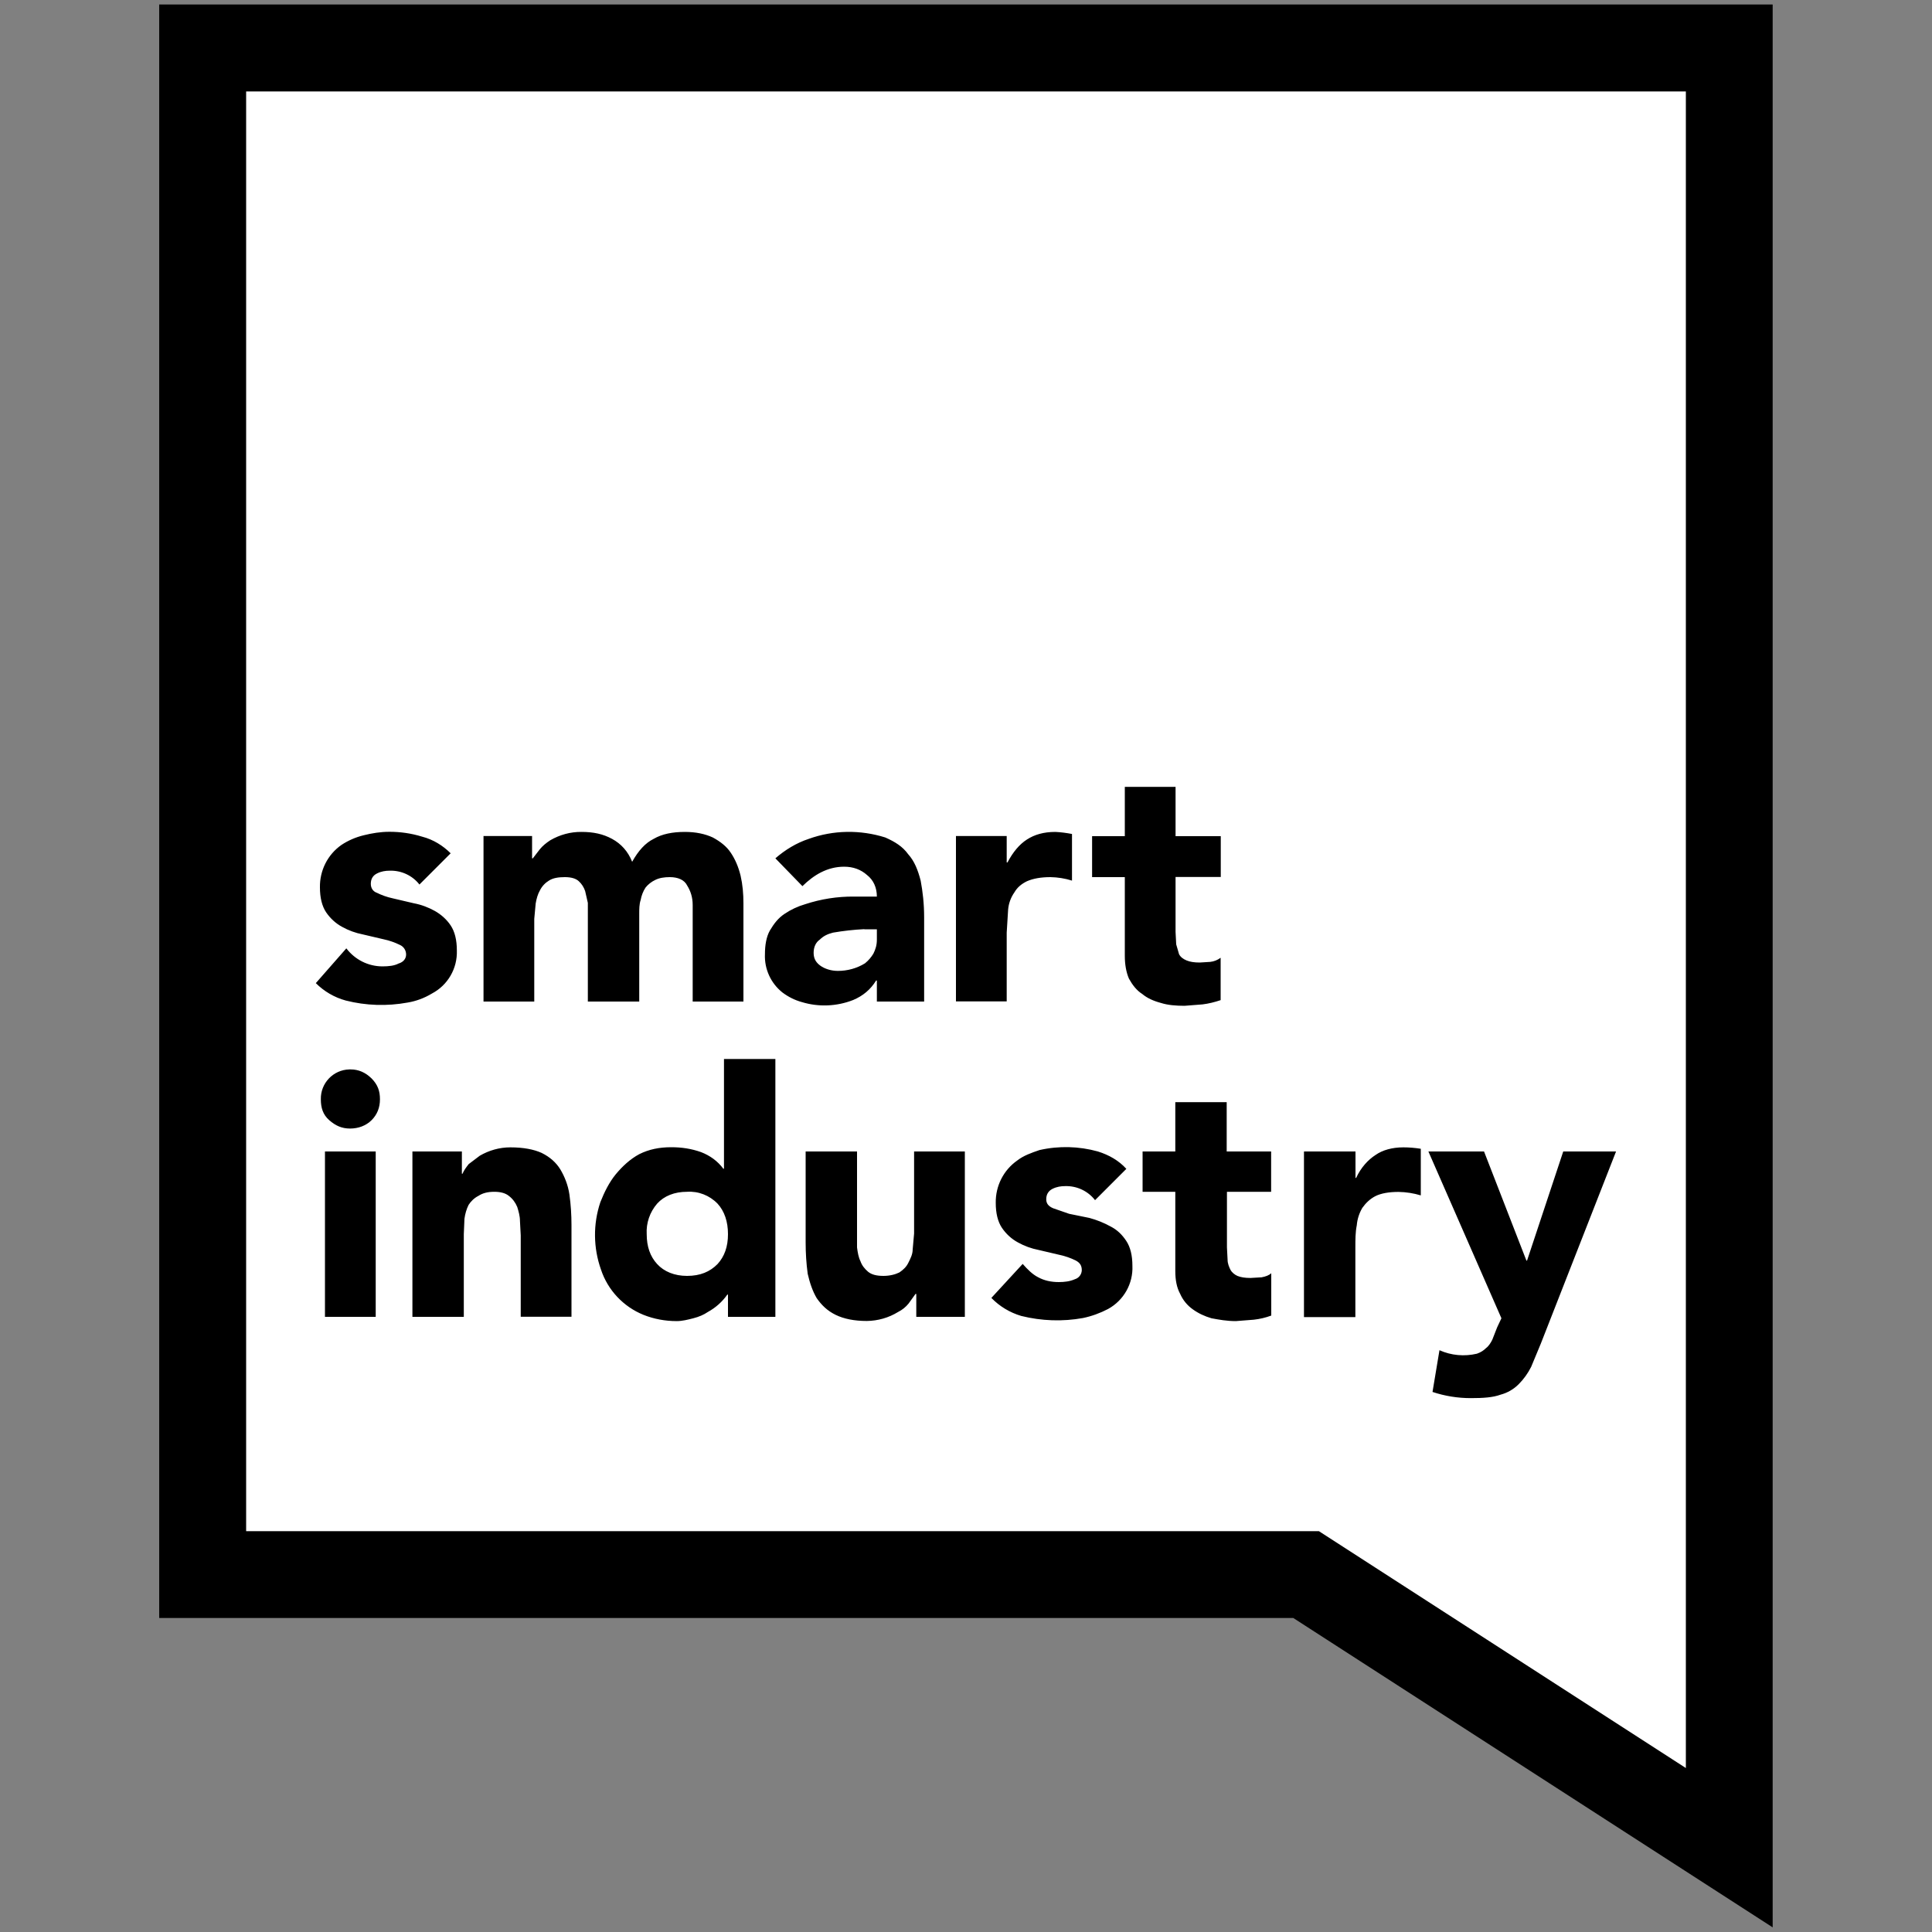 <?xml version="1.0" encoding="UTF-8"?><svg id="a" xmlns="http://www.w3.org/2000/svg" viewBox="0 0 150 150"><rect x="0" y="0" width="150" height="150" fill="#808080" stroke="none"/><path d="M15.74,3.73v118.53h85.67l32.86,21.2V3.73H15.74Z" fill="#fff"/><path d="M12.36.35h125.27v149.29l-37.22-24.02H12.36V.35ZM19.11,7.1v111.78h83.29l28.49,18.39V7.1H19.11Z" fill-rule="evenodd"/><path d="M32.57,68.68c-.55-.71-1.42-1.11-2.32-1.08-.32,0-.65.05-.97.21-.33.16-.49.43-.49.81,0,.32.16.59.48.7.32.16.76.33,1.24.43l1.62.38c.59.11,1.13.32,1.62.59.48.27.92.65,1.24,1.13.32.48.48,1.13.48,1.94.05,1.4-.7,2.7-1.94,3.35-.58.35-1.22.59-1.89.7-1.59.29-3.23.24-4.8-.16-.88-.24-1.68-.71-2.32-1.35l2.37-2.7c.67.88,1.7,1.4,2.81,1.4.48,0,.92-.05,1.24-.22.38-.11.59-.38.59-.7,0-.33-.19-.62-.49-.75-.39-.19-.81-.34-1.24-.43l-1.62-.38c-.57-.11-1.12-.31-1.62-.59-.5-.27-.92-.66-1.24-1.13-.32-.48-.48-1.13-.48-1.94-.02-1.31.6-2.54,1.67-3.29.53-.35,1.11-.6,1.73-.75.65-.16,1.29-.27,2-.27.81,0,1.67.11,2.54.38.86.22,1.62.7,2.21,1.29l-2.43,2.43ZM37.53,64.91h3.78v1.73h.06l.54-.7c.22-.27.49-.49.81-.7.74-.43,1.57-.66,2.43-.65.92,0,1.67.16,2.37.54.7.38,1.24.97,1.56,1.78.48-.86,1.02-1.46,1.67-1.78.65-.38,1.46-.54,2.43-.54.86,0,1.57.16,2.16.43.59.32,1.08.7,1.4,1.19.33.49.59,1.08.76,1.78.16.7.22,1.4.22,2.16v7.61h-3.94v-7.5c0-.59-.16-1.08-.43-1.51-.21-.43-.7-.65-1.35-.65-.43,0-.81.06-1.13.22-.29.14-.55.34-.75.59-.19.29-.32.63-.38.97-.11.32-.11.7-.11,1.08v6.8h-3.99v-7.66l-.21-.92c-.1-.29-.26-.55-.49-.76-.22-.21-.59-.32-1.08-.32s-.92.06-1.24.27c-.27.16-.54.43-.7.76-.16.27-.27.65-.33,1.02l-.11,1.19v6.42h-3.94v-12.84h0ZM67.1,72.14c-.81.04-1.62.13-2.43.27-.43.11-.75.27-1.02.54-.32.22-.48.59-.48,1.03,0,.48.21.81.65,1.08.38.22.81.32,1.24.32.74,0,1.47-.2,2.1-.59.27-.22.49-.48.65-.75.16-.32.27-.65.27-1.08v-.81h-.97ZM68.07,76.13h-.05c-.43.7-1.02,1.19-1.78,1.51-1.27.5-2.68.56-3.99.16-.55-.15-1.06-.41-1.51-.75-.9-.72-1.4-1.82-1.35-2.97,0-.7.11-1.35.38-1.83.32-.54.65-.97,1.13-1.29.5-.34,1.04-.59,1.62-.76,1.22-.4,2.49-.6,3.78-.59h1.78c0-.7-.27-1.29-.76-1.67-.48-.43-1.08-.65-1.78-.65-.65,0-1.24.16-1.78.43-.54.27-1.02.65-1.46,1.08l-2.1-2.16c.75-.65,1.62-1.19,2.59-1.51,1.91-.69,4-.72,5.94-.11.75.33,1.35.7,1.78,1.3.49.54.76,1.24.97,2.05.16.86.27,1.78.27,2.86v6.53h-3.67v-1.62ZM74.22,64.91h3.94v2.05h.06c.43-.81.92-1.4,1.51-1.78.59-.38,1.29-.59,2.21-.59.43.02.87.08,1.29.16v3.62c-.54-.17-1.11-.26-1.67-.27-.75,0-1.35.11-1.83.32-.43.21-.75.48-.97.86-.28.4-.45.86-.49,1.35l-.11,1.78v5.34h-3.94v-12.84h0ZM94.77,68.09h-3.5v4.26l.05.97.22.76c.11.22.32.38.59.49.27.11.59.16,1.02.16l.81-.05c.29-.03.57-.14.81-.32v3.29c-.48.16-.92.27-1.4.33l-1.4.11c-.65,0-1.3-.05-1.83-.22-.6-.16-1.08-.38-1.46-.7-.43-.27-.76-.7-1.03-1.19-.21-.49-.32-1.08-.32-1.78v-6.1h-2.54v-3.18h2.54v-3.83h3.94v3.83h3.51v3.18h0ZM25.23,89.4h3.94v12.84h-3.94v-12.84ZM24.91,85.35c-.03-1.25.96-2.29,2.21-2.32.04,0,.07,0,.11,0,.59,0,1.13.22,1.62.7.48.49.65.97.65,1.62s-.22,1.19-.65,1.62c-.43.43-1.03.65-1.67.65s-1.13-.22-1.62-.65c-.49-.43-.65-.97-.65-1.62ZM32.03,89.4h3.83v1.73h.05c.11-.27.27-.48.48-.75l.86-.65c.72-.42,1.54-.65,2.37-.65,1.03,0,1.83.16,2.43.43.65.32,1.13.75,1.46,1.29.32.54.59,1.19.7,1.94.11.79.16,1.58.16,2.37v7.12h-3.94v-6.31l-.06-1.13c0-.38-.11-.75-.21-1.08-.14-.34-.36-.64-.65-.86-.27-.22-.65-.32-1.13-.32-.54,0-.92.11-1.24.32-.32.16-.59.43-.76.7-.16.32-.27.7-.32,1.08l-.05,1.19v6.42h-3.99v-12.84ZM56.52,95.82c0-.97-.27-1.78-.81-2.37-.62-.64-1.49-.98-2.37-.92-.97,0-1.78.32-2.32.92-.57.66-.86,1.51-.81,2.37,0,.97.27,1.73.81,2.32.54.59,1.35.92,2.32.92,1.03,0,1.78-.32,2.37-.92.54-.59.81-1.35.81-2.32ZM60.19,102.24h-3.67v-1.73h-.05c-.39.56-.91,1.02-1.51,1.35-.32.22-.7.38-1.13.49s-.86.22-1.29.22c-.89,0-1.77-.16-2.59-.49-1.55-.63-2.76-1.91-3.29-3.51-.6-1.69-.62-3.53-.05-5.23.32-.81.7-1.56,1.19-2.16.54-.65,1.13-1.19,1.83-1.57.76-.38,1.57-.54,2.48-.54.81,0,1.56.11,2.32.38.7.27,1.29.7,1.73,1.29h.05v-8.52h3.99v20.01h0ZM74.92,102.24h-3.78v-1.78h-.06l-.54.75c-.22.27-.49.49-.81.65-.73.45-1.57.69-2.43.7-.97,0-1.78-.16-2.43-.48-.65-.32-1.08-.75-1.46-1.29-.32-.54-.54-1.19-.7-1.89-.11-.8-.16-1.62-.16-2.43v-7.07h3.99v7.45c.05.38.11.76.27,1.08.11.32.33.59.59.81.27.22.65.32,1.19.32.49,0,.92-.11,1.24-.27.32-.22.54-.43.7-.76.16-.32.33-.65.33-1.02l.11-1.24v-6.37h3.94v12.84h0ZM85.01,93.17c-.55-.71-1.42-1.11-2.32-1.08-.32,0-.65.05-.97.21-.32.16-.49.43-.49.81,0,.32.16.54.54.7l1.24.43,1.57.32c.59.16,1.13.38,1.62.65.54.27.92.65,1.24,1.13.32.48.48,1.13.48,1.94.06,1.38-.67,2.68-1.89,3.35-.61.32-1.27.56-1.94.7-1.59.29-3.23.23-4.8-.16-.88-.26-1.68-.74-2.32-1.4l2.43-2.64c.38.43.76.81,1.19,1.03.49.27,1.03.38,1.62.38.43,0,.86-.05,1.24-.22.31-.09.53-.37.54-.7,0-.38-.16-.59-.48-.76-.39-.19-.81-.34-1.24-.43l-1.62-.38c-.57-.11-1.12-.31-1.62-.59-.5-.27-.92-.66-1.24-1.13-.32-.48-.48-1.13-.48-1.94-.02-1.31.6-2.54,1.67-3.29.49-.38,1.08-.59,1.73-.81,1.5-.34,3.05-.3,4.53.11.86.27,1.62.7,2.21,1.35l-2.43,2.43h0ZM98.71,92.53h-3.45v4.32l.05.97c0,.27.11.54.22.76.11.21.32.38.54.48.27.11.59.16,1.02.16l.86-.05c.32-.06.59-.16.75-.32v3.29c-.43.16-.89.27-1.35.32l-1.4.11c-.7,0-1.3-.11-1.89-.22-.52-.15-1.02-.38-1.46-.7-.42-.3-.76-.71-.97-1.19-.27-.49-.38-1.08-.38-1.78v-6.15h-2.54v-3.13h2.54v-3.83h3.99v3.83h3.45v3.13h0ZM101.25,89.4h3.99v2.05h.05c.38-.81.92-1.4,1.51-1.78.54-.38,1.29-.59,2.16-.59.45,0,.9.04,1.35.11v3.62c-.56-.17-1.14-.26-1.73-.27-.75,0-1.35.11-1.78.32-.43.22-.76.54-1.03.92-.24.41-.39.87-.43,1.35-.11.54-.11,1.13-.11,1.73v5.4h-3.99v-12.84h0ZM119.64,104.29l-.76,1.83c-.25.5-.58.96-.97,1.35-.39.39-.87.67-1.4.81-.6.22-1.35.27-2.32.27-1.01,0-2.01-.16-2.97-.48l.54-3.24c.91.41,1.94.5,2.91.27.32-.11.54-.27.7-.43.22-.16.38-.43.49-.65l.38-.97.33-.7-5.67-12.95h4.32l3.29,8.47h.05l2.81-8.47h4.1s-5.83,14.89-5.83,14.89Z"/></svg>